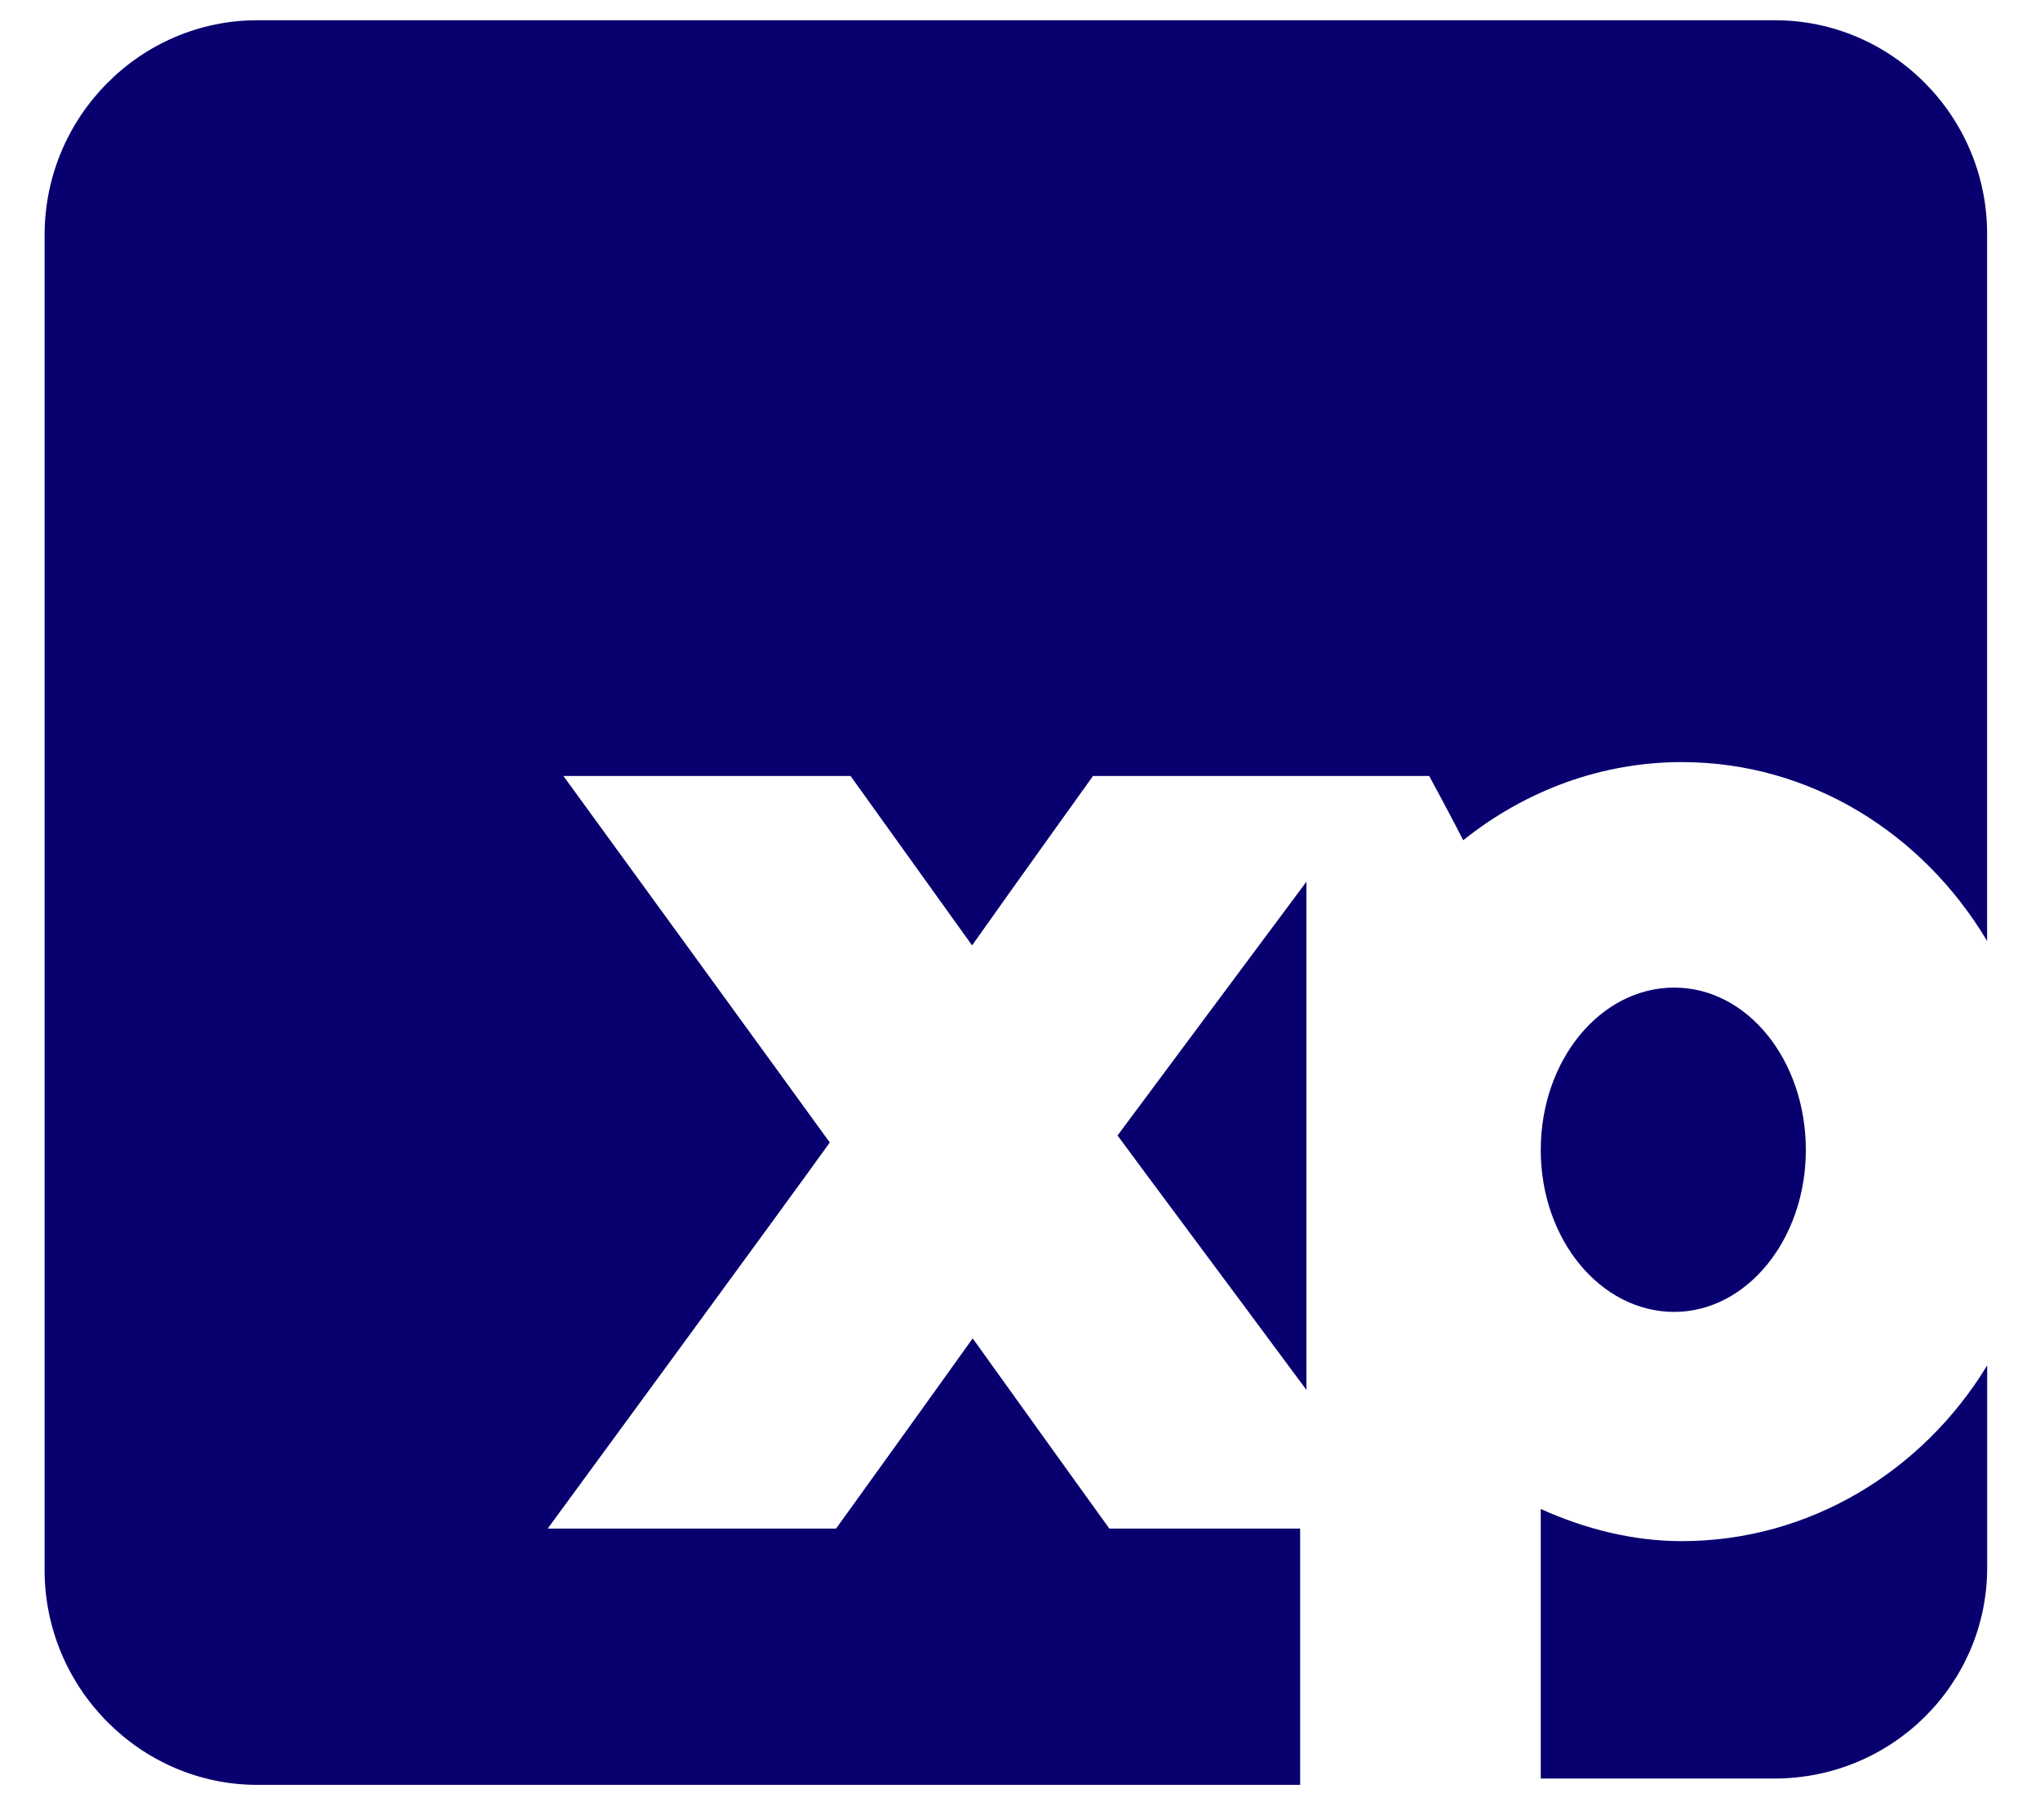 <svg width="37" height="33" viewBox="0 0 37 33" fill="none" xmlns="http://www.w3.org/2000/svg">
<g id="Group 391">
<path id="path278" fill-rule="evenodd" clip-rule="evenodd" d="M23.695 25.205V15.989C22.404 17.725 20.691 20.02 20.269 20.591C20.68 21.151 22.359 23.401 23.695 25.205Z" fill="#09006F"/>
<path id="path280" fill-rule="evenodd" clip-rule="evenodd" d="M30.503 27.947C29.623 27.947 28.756 27.73 27.945 27.364V32.252H32.182C34.317 32.252 36.042 30.539 36.042 28.426V24.76C34.877 26.679 32.821 27.947 30.503 27.947Z" fill="#09006F"/>
<path id="path282" fill-rule="evenodd" clip-rule="evenodd" d="M32.192 0.367H4.669C2.545 0.367 0.809 2.115 0.809 4.262V28.473C0.809 30.608 2.545 32.367 4.669 32.367H23.581V27.719H20.12C20.12 27.719 18.442 25.389 17.642 24.27C16.843 25.389 15.164 27.719 15.164 27.719H9.934C9.934 27.719 14.365 21.678 15.05 20.718C14.365 19.77 10.219 14.072 10.219 14.072H15.427C15.427 14.072 16.877 16.093 17.631 17.144C18.373 16.093 19.824 14.072 19.824 14.072H25.922C25.922 14.072 26.379 14.917 26.539 15.237C27.681 14.323 29.063 13.82 30.502 13.82C32.831 13.82 34.876 15.111 36.041 17.064V4.262C36.052 2.115 34.316 0.367 32.192 0.367Z" fill="#09006F"/>
<path id="path284" fill-rule="evenodd" clip-rule="evenodd" d="M32.753 20.855C32.753 19.222 31.691 17.909 30.366 17.909C29.03 17.909 27.945 19.222 27.945 20.855C27.945 22.477 29.03 23.79 30.366 23.79C31.679 23.79 32.753 22.477 32.753 20.855Z" fill="#09006F"/>
</g>
</svg>
